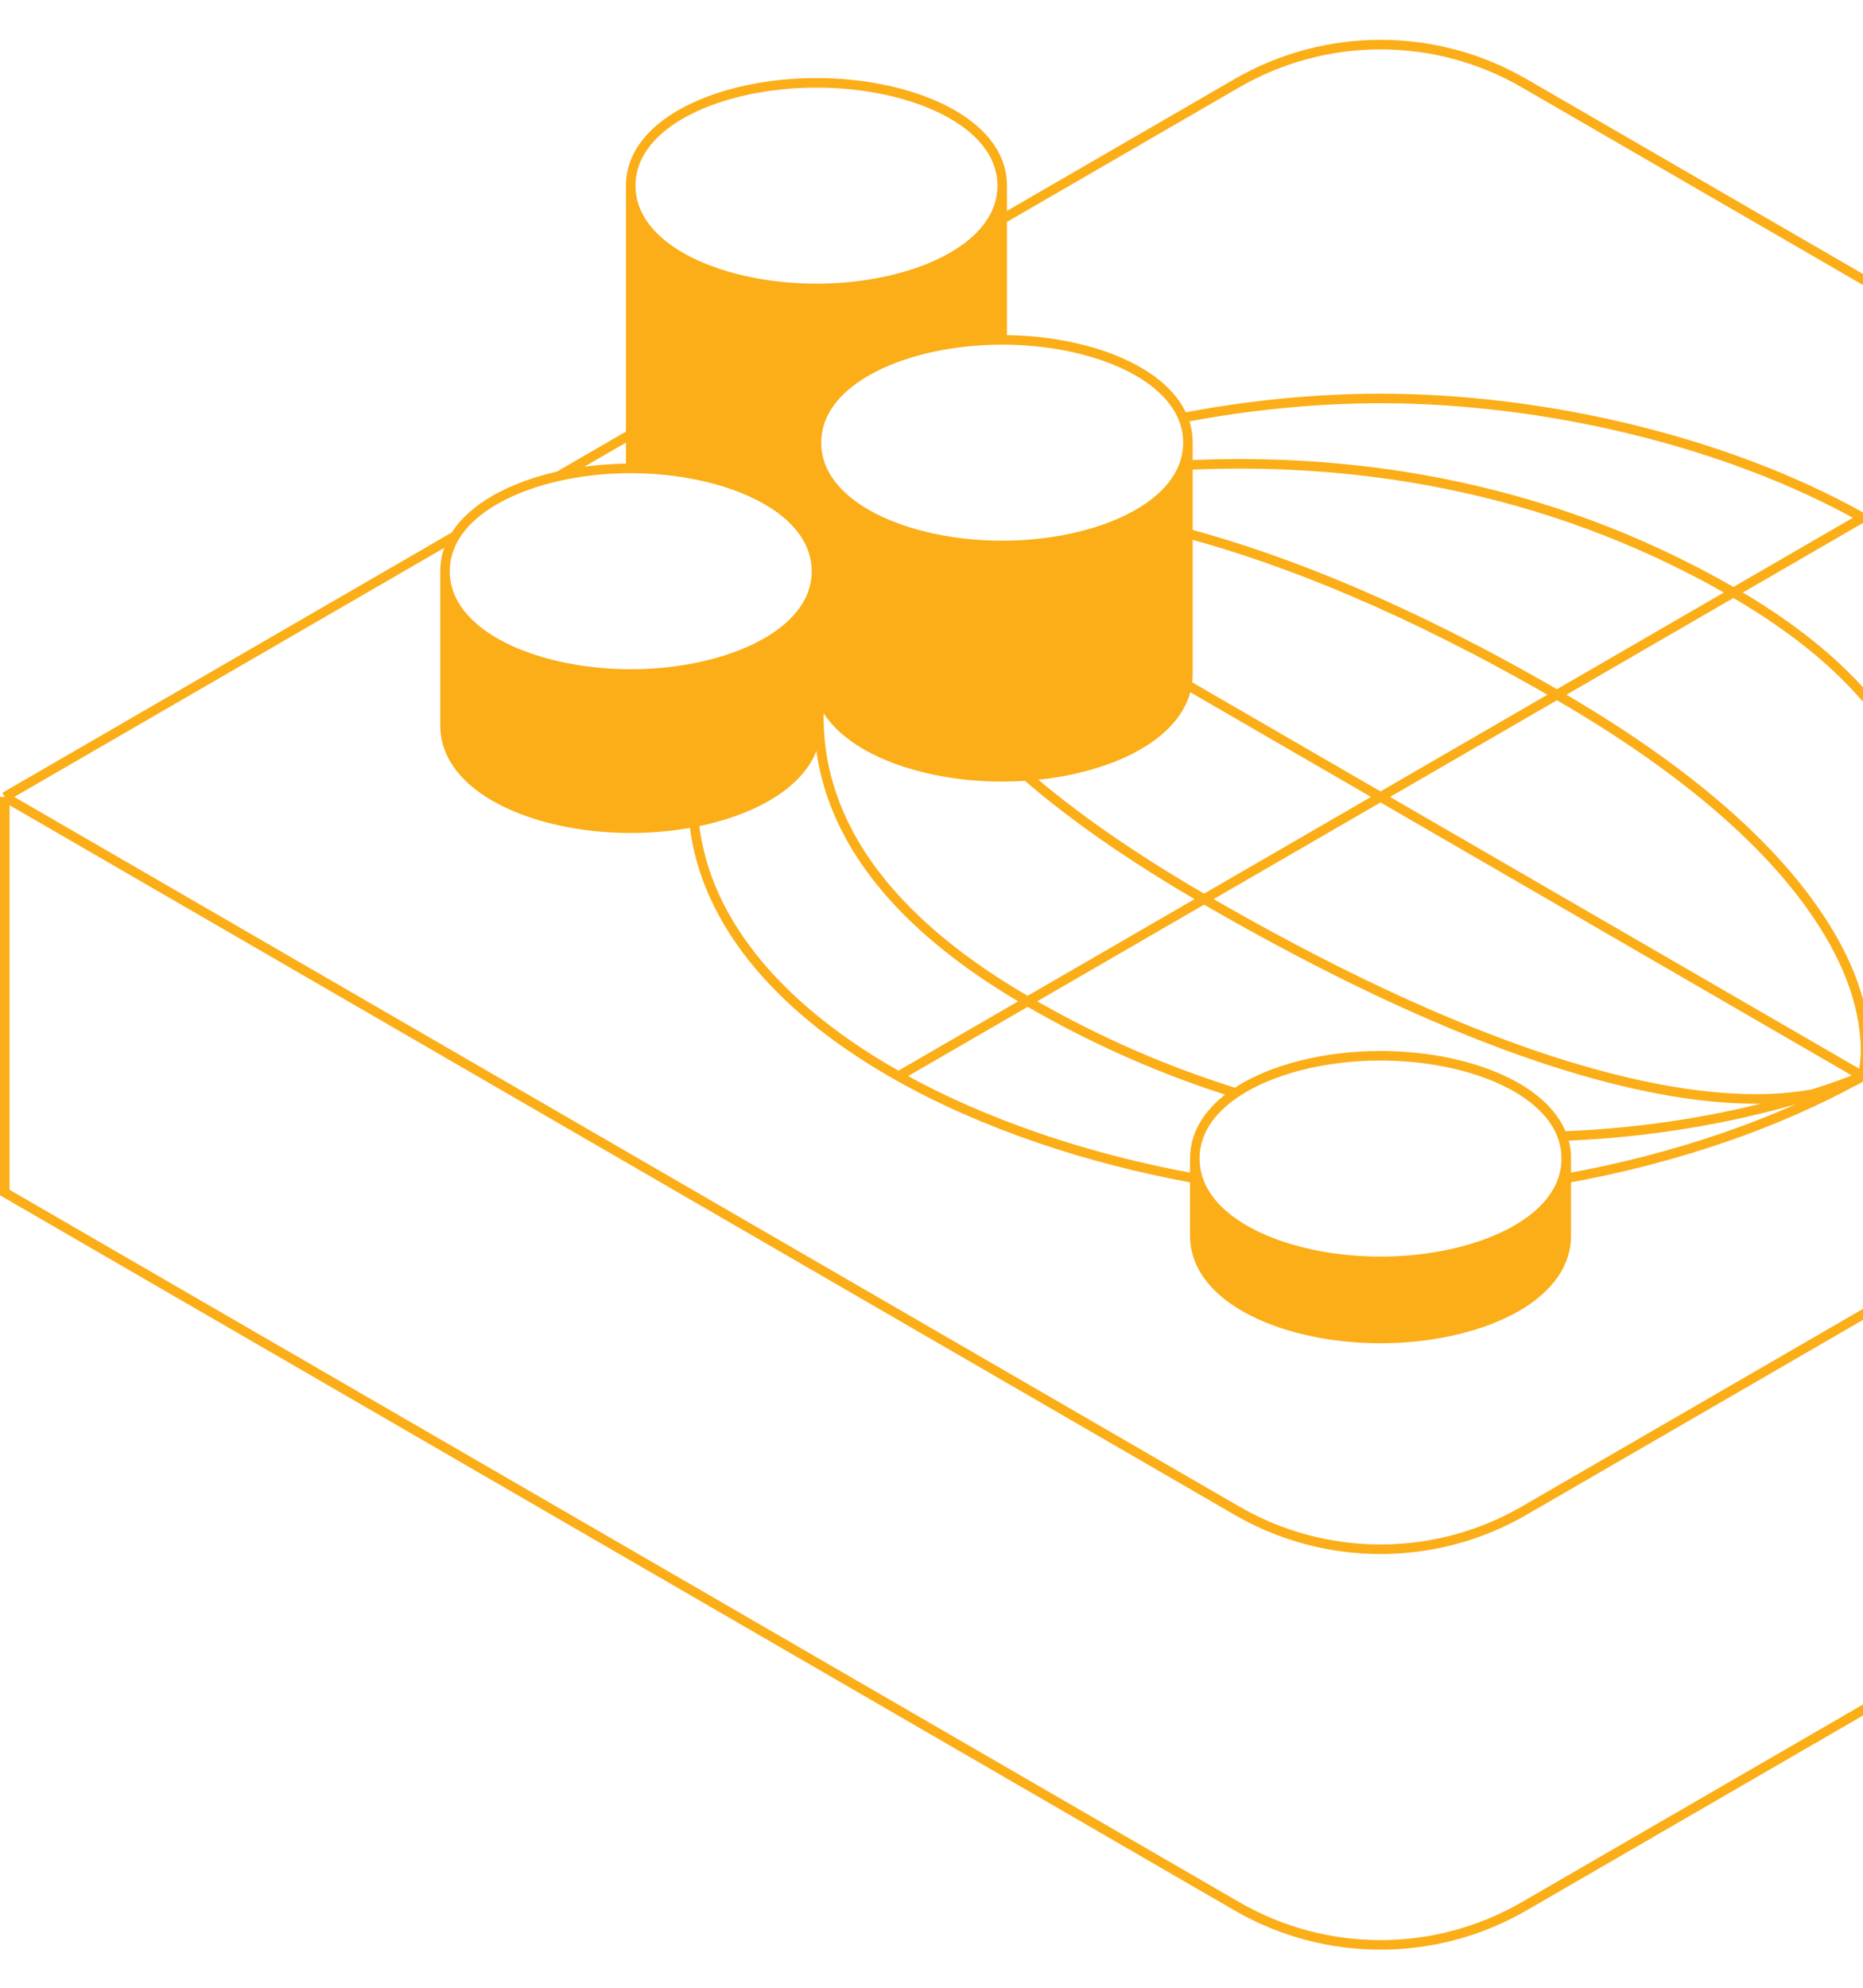 <?xml version="1.0" encoding="UTF-8"?> <svg xmlns="http://www.w3.org/2000/svg" width="195" height="208" viewBox="0 0 195 208" fill="none"><path d="M288.494 83.392L288.5 124.788L159.535 199.476C150.235 204.861 138.765 204.861 129.465 199.476L0.5 124.788V83.392M288.494 83.392L252.496 104.24L216.497 125.088L180.499 145.936L159.534 158.077C150.235 163.462 138.765 163.463 129.465 158.077L108.5 145.936L72.5 125.088C58.441 116.946 50.559 112.381 36.5 104.24L0.5 83.392M288.494 83.392L252.496 62.544L216.497 41.696L180.499 20.848L159.534 8.707C150.235 3.321 138.765 3.321 129.465 8.707L108.5 20.848L104.9 22.933M0.5 83.392L36.5 62.544L47.647 56.089M194.957 112.613C194.957 112.613 179.041 124.788 126.03 94.087M194.957 112.613C196.746 111.607 198.458 110.545 200.079 109.43C209.052 103.255 216.444 96.437 216.444 81.777C215.699 70.407 207.11 61.004 194.955 54.17M194.957 112.613C194.957 112.613 196.186 111.171 197.665 108.687C200.76 103.485 205.286 92.957 200.76 81.767C198.099 75.186 192.346 68.317 181.436 61.999M194.957 112.613C194.957 112.613 195.534 110.782 195.107 107.582C194.549 103.396 192.666 98.981 189.14 94.21C184.535 87.977 176.582 80.581 162.967 72.696M194.957 112.613L124.246 71.662M194.957 112.613C185.987 117.656 175.075 121.301 163.94 123.304M194.957 112.613C194.957 112.613 182.389 118.192 163.524 118.885M94.043 112.612C94.043 112.612 102.283 107.84 107.562 104.782M94.043 112.612C82.261 105.987 73.831 96.948 72.646 86.043M94.043 112.612C103.012 117.656 113.924 121.3 125.06 123.304M194.955 54.17C180.735 46.175 161.634 41.696 144.5 41.696C137.772 41.696 130.741 42.386 123.821 43.709M194.955 54.17C194.955 54.17 186.716 58.942 181.436 61.999M162.967 72.696C148.542 81.049 140.455 85.733 126.03 94.087M162.967 72.696C170.18 68.518 174.224 66.176 181.436 61.999M162.967 72.696C147.37 63.663 134.532 58.586 124.34 55.834M126.03 94.087C118.818 98.264 114.774 100.605 107.562 104.782M126.03 94.087C118.104 89.497 112.054 85.177 107.45 81.197M107.562 104.782C89.041 94.056 84.951 82.224 85.814 72.7M107.562 104.782C114.973 109.074 122.284 112.177 129.333 114.364M181.436 61.999C161.196 50.277 140.505 47.91 124.34 48.662M85.46 62.46C85.46 69.184 95.079 73.218 104.9 73.218C114.721 73.218 124.34 69.184 124.34 62.46M85.46 62.46L85.46 54.391M85.46 62.46L85.46 70.529C85.46 71.287 85.582 72.012 85.814 72.7M85.46 54.391C85.46 61.115 95.079 65.149 104.9 65.149C114.721 65.149 124.34 61.115 124.34 54.391M85.46 54.391V46.322M85.46 54.391C84.615 54.391 83.772 54.361 82.936 54.302M66.02 43.632V35.563M66.02 43.632V49.011M66.02 43.632C66.02 44.217 66.093 44.782 66.232 45.326M85.46 46.322C75.639 46.322 66.02 42.287 66.02 35.563M85.46 46.322C85.46 39.598 95.079 35.563 104.9 35.563M85.46 46.322C85.46 53.046 95.079 57.08 104.9 57.08C114.721 57.08 124.34 53.046 124.34 46.322M104.9 35.563V27.494M104.9 35.563C113.373 35.563 121.696 38.566 123.821 43.709M66.02 35.563V27.494M104.9 27.494C104.9 34.218 95.281 38.253 85.46 38.253C75.639 38.253 66.02 34.218 66.02 27.494M104.9 27.494V22.933M66.02 27.494V19.425M104.9 19.425C104.9 12.701 95.281 8.667 85.46 8.667C75.639 8.667 66.02 12.701 66.02 19.425M104.9 19.425C104.9 26.149 95.281 30.184 85.46 30.184C75.639 30.184 66.02 26.149 66.02 19.425M104.9 19.425V22.933M66.02 49.011C66.865 49.011 67.708 49.041 68.544 49.1M66.02 49.011C63.425 49.011 60.844 49.293 58.451 49.832M124.34 62.46V70.529C124.34 70.915 124.308 71.293 124.246 71.662M124.34 62.46V55.834M124.34 54.391V55.834M124.34 54.391V48.662M124.34 46.322V48.662M124.34 46.322C124.34 45.399 124.159 44.527 123.821 43.709M85.46 67.839C85.46 74.563 75.841 78.598 66.02 78.598C56.199 78.598 46.58 74.563 46.58 67.839M85.46 67.839V75.908C85.46 81.087 79.755 84.67 72.646 86.043M85.46 67.839V59.77M46.58 67.839V59.77M46.58 67.839V75.908C46.58 82.632 56.199 86.667 66.02 86.667C68.277 86.667 70.524 86.454 72.646 86.043M85.46 59.77C85.46 66.494 75.841 70.529 66.02 70.529C56.199 70.529 46.58 66.494 46.58 59.77M85.46 59.77C85.46 57.672 84.523 55.836 82.936 54.302M46.58 59.77C46.58 58.433 46.96 57.202 47.647 56.089M82.936 54.302C79.875 51.344 74.392 49.512 68.544 49.1M68.544 49.1C67.399 47.994 66.593 46.731 66.232 45.326M124.246 71.662C123.326 77.147 115.761 80.605 107.45 81.197M107.45 81.197C106.606 81.257 105.754 81.287 104.9 81.287C96.187 81.287 87.633 78.112 85.814 72.7M47.647 56.089C49.501 53.081 53.589 50.926 58.451 49.832M58.451 49.832L66.232 45.326M163.94 121.234V123.304M163.94 121.234C163.94 121.978 163.822 122.689 163.6 123.365C161.809 128.801 153.234 131.992 144.5 131.992C135.766 131.992 127.191 128.801 125.4 123.365C125.178 122.689 125.06 121.978 125.06 121.234M163.94 121.234C163.94 120.41 163.795 119.626 163.524 118.885M125.06 121.234V123.304M125.06 121.234C125.06 118.452 126.706 116.13 129.333 114.364M125.06 123.304V129.303C125.06 136.027 134.679 140.061 144.5 140.061C154.321 140.061 163.94 136.027 163.94 129.303V124.741V123.304M163.524 118.885C161.579 113.581 153.117 110.475 144.5 110.475C138.742 110.475 133.054 111.862 129.333 114.364" stroke="#FBAE17"></path><path d="M125.058 129.303C125.058 136.027 134.677 140.061 144.497 140.062C154.318 140.062 163.938 136.027 163.938 129.303V121.234C163.937 121.978 163.819 122.689 163.597 123.365C161.806 128.801 153.231 131.992 144.497 131.992C135.763 131.992 127.189 128.801 125.398 123.365C125.176 122.689 125.058 121.978 125.058 121.234V129.303ZM46.573 75.908C46.573 82.632 56.192 86.667 66.013 86.667C68.27 86.667 70.518 86.453 72.64 86.043C79.748 84.669 85.453 81.087 85.453 75.908V59.77C85.453 66.494 75.833 70.528 66.013 70.528C56.192 70.528 46.574 66.494 46.573 59.77V75.908ZM66.019 49.012C66.863 49.012 67.706 49.042 68.542 49.101C74.391 49.512 79.873 51.343 82.935 54.302C84.504 55.818 85.435 57.63 85.456 59.699V70.528C85.456 71.287 85.578 72.011 85.81 72.699C87.629 78.111 96.183 81.287 104.896 81.287C105.749 81.287 106.602 81.256 107.446 81.196C115.757 80.605 123.322 77.146 124.242 71.662C124.304 71.293 124.336 70.915 124.336 70.528V46.322C124.335 53.046 114.716 57.08 104.896 57.08C95.118 57.08 85.543 53.081 85.458 46.411V46.322C85.458 39.598 95.078 35.563 104.898 35.563V19.426C104.898 26.15 95.278 30.184 85.458 30.184C75.638 30.183 66.019 26.149 66.019 19.426V49.012Z" fill="#FBAE17"></path><path d="M125.058 129.303C125.058 136.027 134.677 140.061 144.497 140.062C154.318 140.062 163.938 136.027 163.938 129.303V121.234C163.937 121.978 163.819 122.689 163.597 123.365C161.806 128.801 153.231 131.992 144.497 131.992C135.763 131.992 127.189 128.801 125.398 123.365C125.176 122.689 125.058 121.978 125.058 121.234V129.303ZM46.573 75.908C46.573 82.632 56.192 86.667 66.013 86.667C68.27 86.667 70.518 86.453 72.64 86.043C79.748 84.669 85.453 81.087 85.453 75.908V59.77C85.453 66.494 75.833 70.528 66.013 70.528C56.192 70.528 46.574 66.494 46.573 59.77V75.908ZM66.019 49.012C66.863 49.012 67.706 49.042 68.542 49.101C74.391 49.512 79.873 51.343 82.935 54.302C84.504 55.818 85.435 57.63 85.456 59.699V70.528C85.456 71.287 85.578 72.011 85.81 72.699C87.629 78.111 96.183 81.287 104.896 81.287C105.749 81.287 106.602 81.256 107.446 81.196C115.757 80.605 123.322 77.146 124.242 71.662C124.304 71.293 124.336 70.915 124.336 70.528V46.322C124.335 53.046 114.716 57.08 104.896 57.08C95.118 57.08 85.543 53.081 85.458 46.411V46.322C85.458 39.598 95.078 35.563 104.898 35.563V19.426C104.898 26.15 95.278 30.184 85.458 30.184C75.638 30.183 66.019 26.149 66.019 19.426V49.012Z" fill="#FBAE17"></path></svg> 